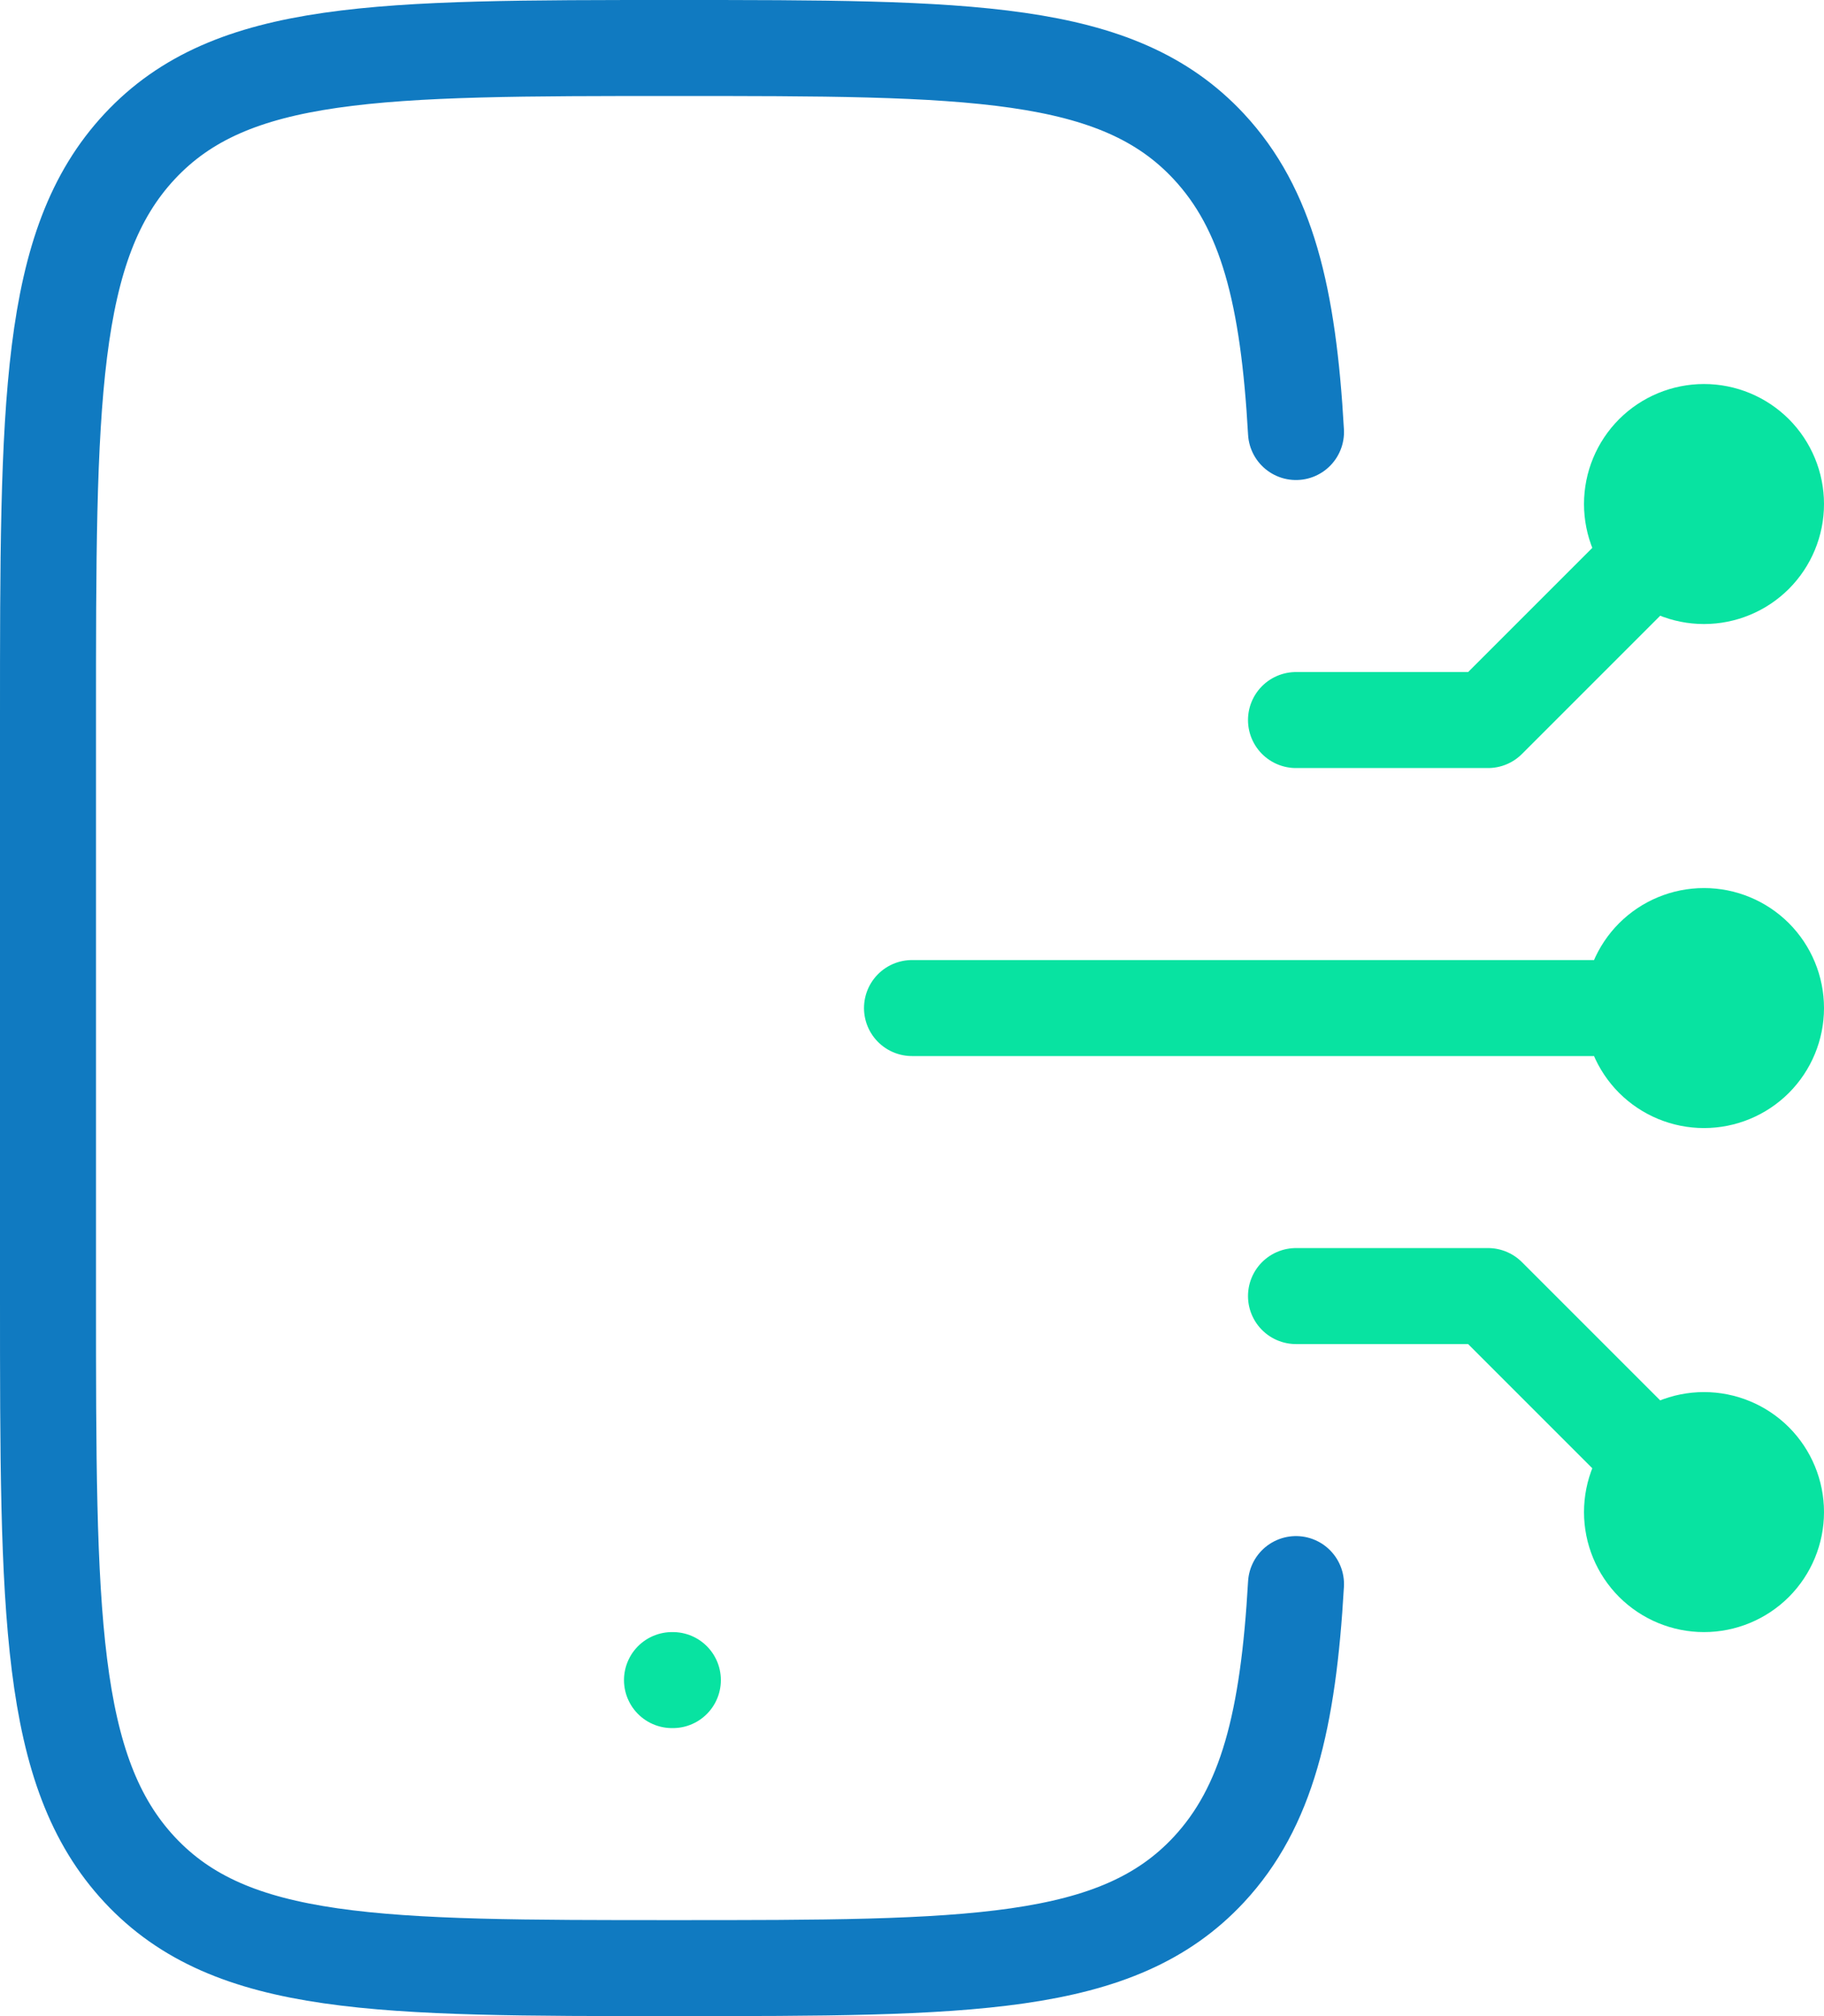 <svg width="38" height="42" viewBox="0 0 38 42" fill="none" xmlns="http://www.w3.org/2000/svg">
<path d="M35.5 10.5L31 15H27M35.5 31.5L31 27H27M35.5 21H19M14 35H14.018M34 10.5C34 10.898 34.158 11.279 34.439 11.561C34.721 11.842 35.102 12 35.5 12C35.898 12 36.279 11.842 36.561 11.561C36.842 11.279 37 10.898 37 10.5C37 10.102 36.842 9.721 36.561 9.439C36.279 9.158 35.898 9 35.5 9C35.102 9 34.721 9.158 34.439 9.439C34.158 9.721 34 10.102 34 10.5ZM34 31.5C34 31.102 34.158 30.721 34.439 30.439C34.721 30.158 35.102 30 35.5 30C35.898 30 36.279 30.158 36.561 30.439C36.842 30.721 37 31.102 37 31.5C37 31.898 36.842 32.279 36.561 32.561C36.279 32.842 35.898 33 35.5 33C35.102 33 34.721 32.842 34.439 32.561C34.158 32.279 34 31.898 34 31.5ZM34 21C34 21.398 34.158 21.779 34.439 22.061C34.721 22.342 35.102 22.5 35.5 22.5C35.898 22.5 36.279 22.342 36.561 22.061C36.842 21.779 37 21.398 37 21C37 20.602 36.842 20.221 36.561 19.939C36.279 19.658 35.898 19.5 35.5 19.5C35.102 19.5 34.721 19.658 34.439 19.939C34.158 20.221 34 20.602 34 21Z" stroke="#08E3A1" stroke-width="2" stroke-linecap="round" stroke-linejoin="round"/>
<path d="M27 9C26.84 6.16 26.396 4.354 25.182 3.05C23.272 1 20.196 1 14.046 1C7.896 1 4.822 1 2.91 3.05C0.998 5.1 1 8.4 1 15V27C1 33.6 1 36.9 2.91 38.95C4.822 41 7.896 41 14.046 41C20.196 41 23.272 41 25.182 38.95C26.396 37.646 26.838 35.838 27 33" stroke="#107AC1" stroke-width="2" stroke-linecap="round" stroke-linejoin="round"/>
</svg>
